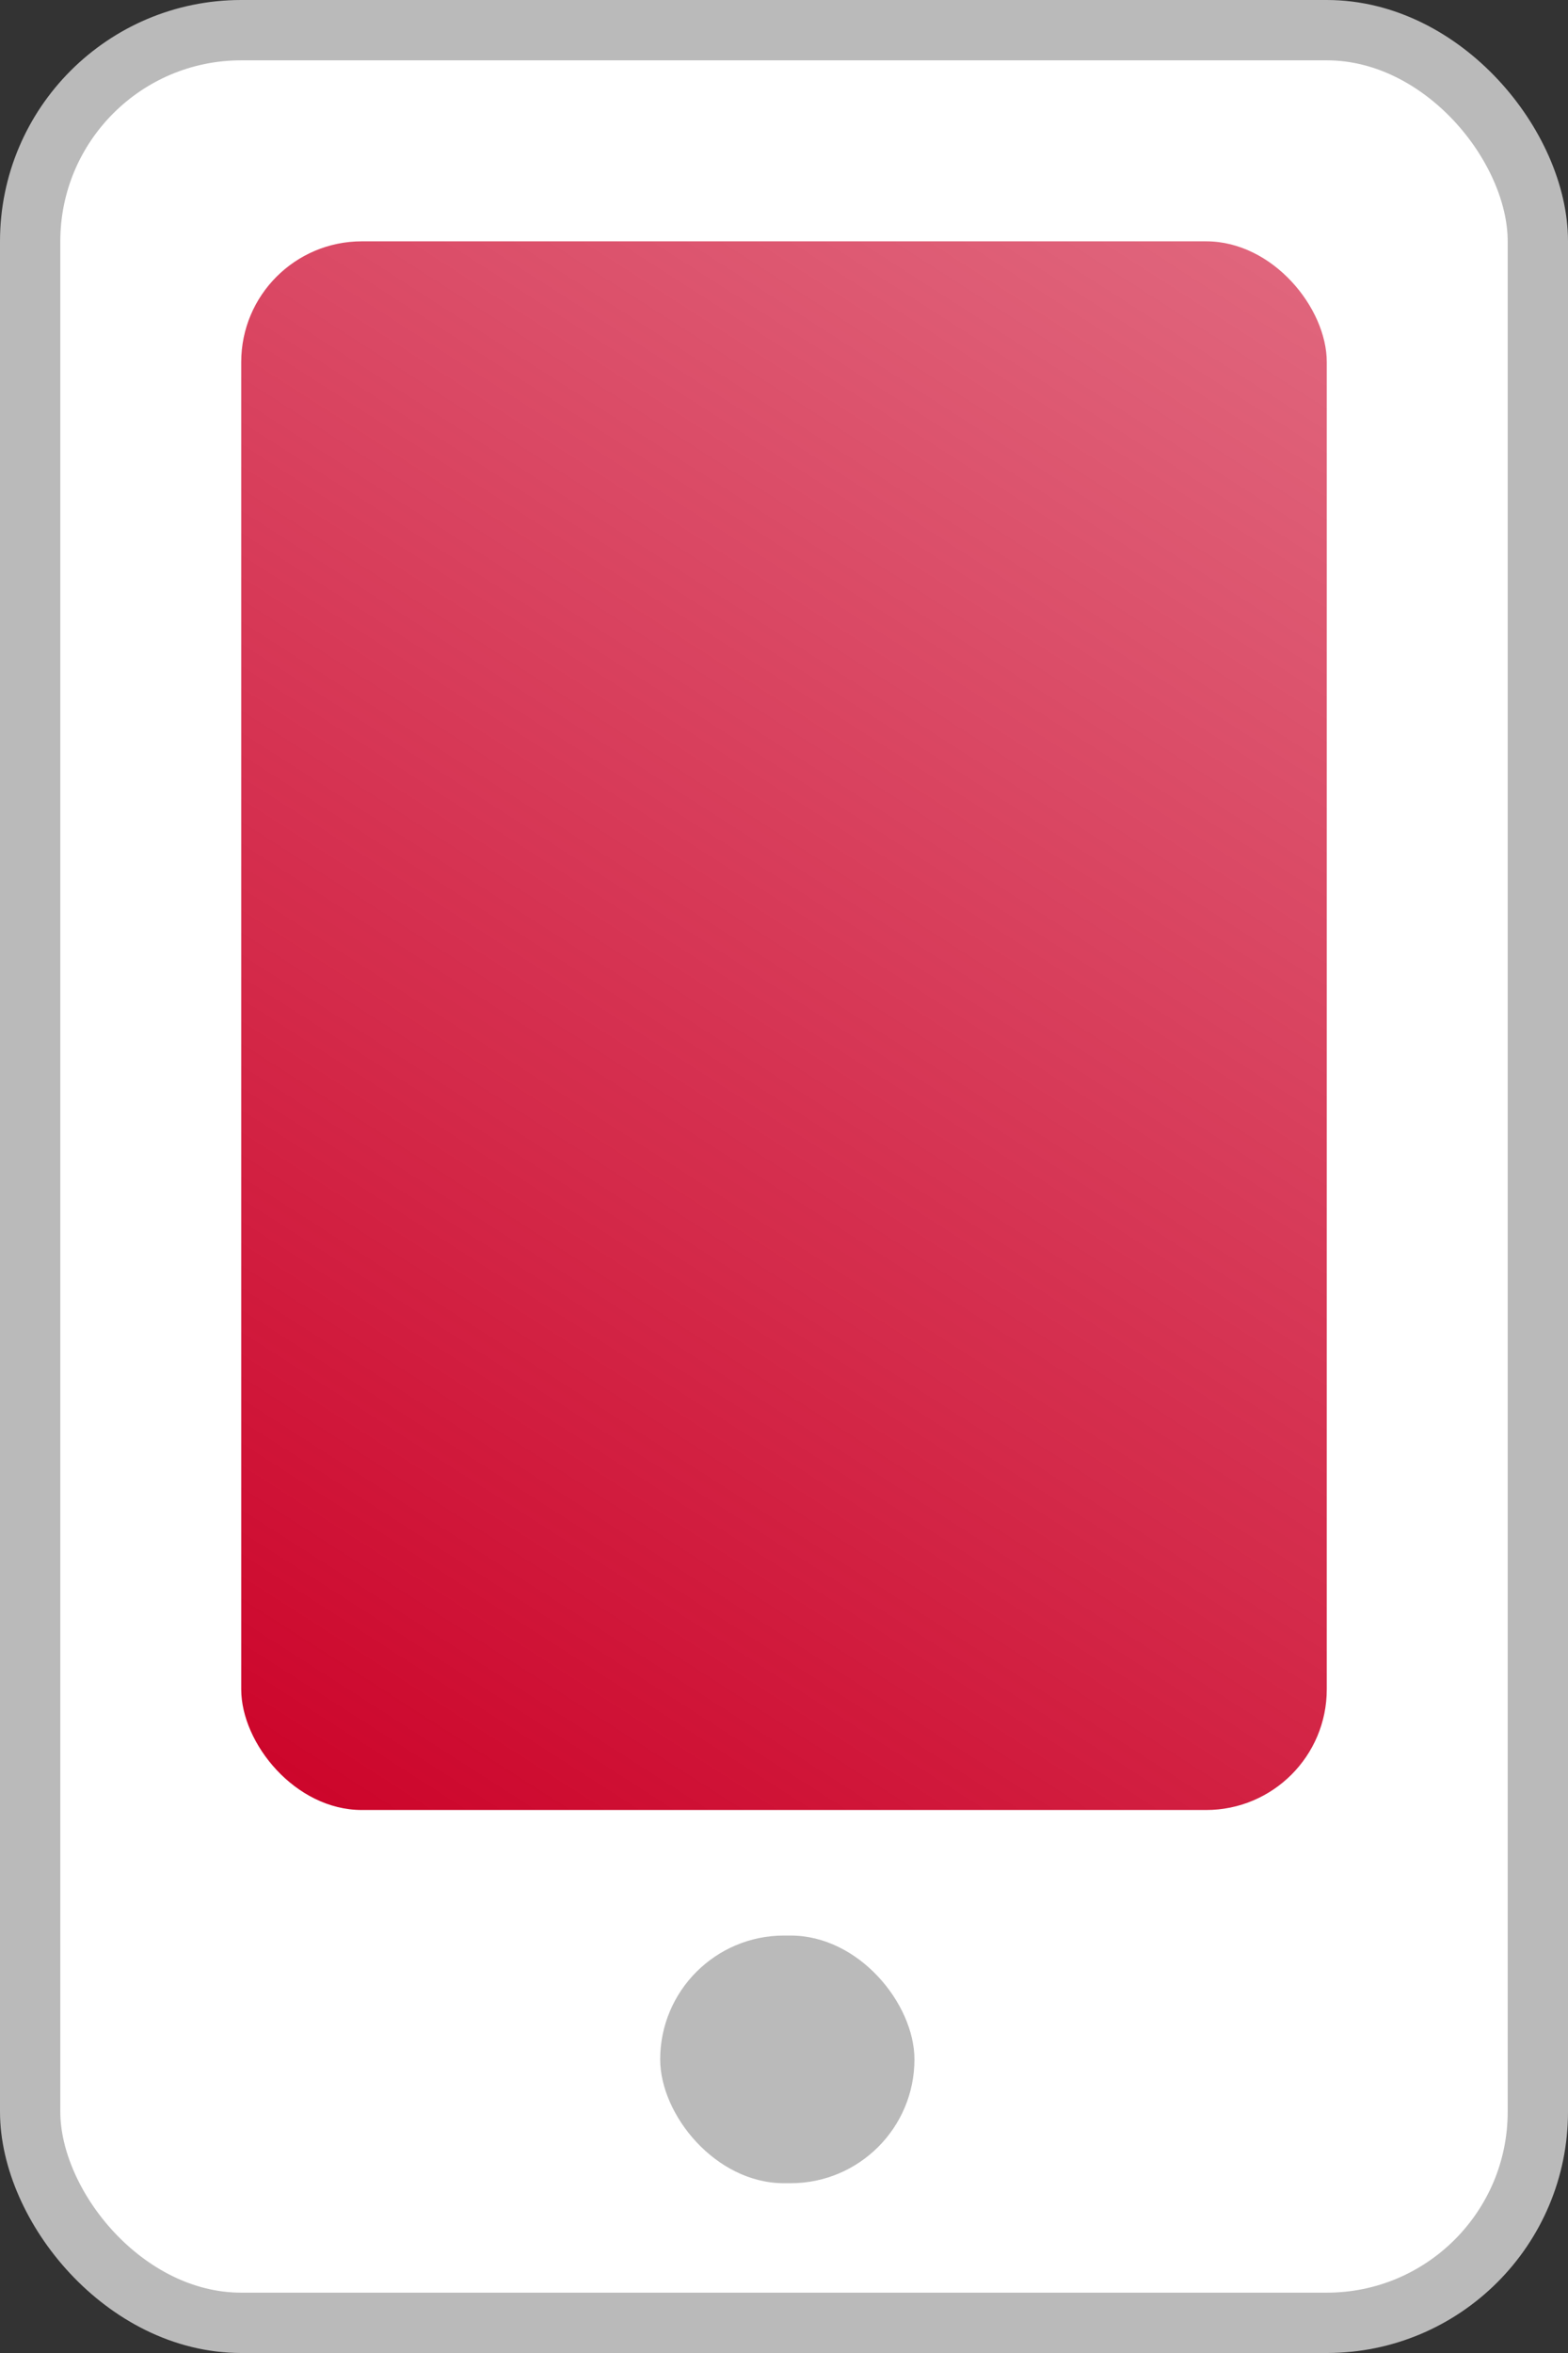 <svg width="26" height="39" viewBox="0 0 26 39" fill="none" xmlns="http://www.w3.org/2000/svg">
<rect x="0" y="0" width="26" height="39" fill="#333333" stroke="none"/>
<rect x="0.5" y="0.5" width="25" height="38" rx="3.5" fill="white" stroke="#BABABA" stroke-linejoin="round"/>
<rect x="10.947" y="32.081" width="4.216" height="4.105" rx="2.053" fill="#BABABA"/>
<rect x="4" y="4" width="18" height="26" rx="2" fill="url(#paint0_linear)"/>
<defs>
<linearGradient id="paint0_linear" x1="4" y1="30" x2="21.073" y2="3.405" gradientUnits="userSpaceOnUse">
<stop stop-color="#CC0329"/>
<stop offset="1" stop-color="#CC0329" stop-opacity="0.6"/>
</linearGradient>
</defs>
</svg>
